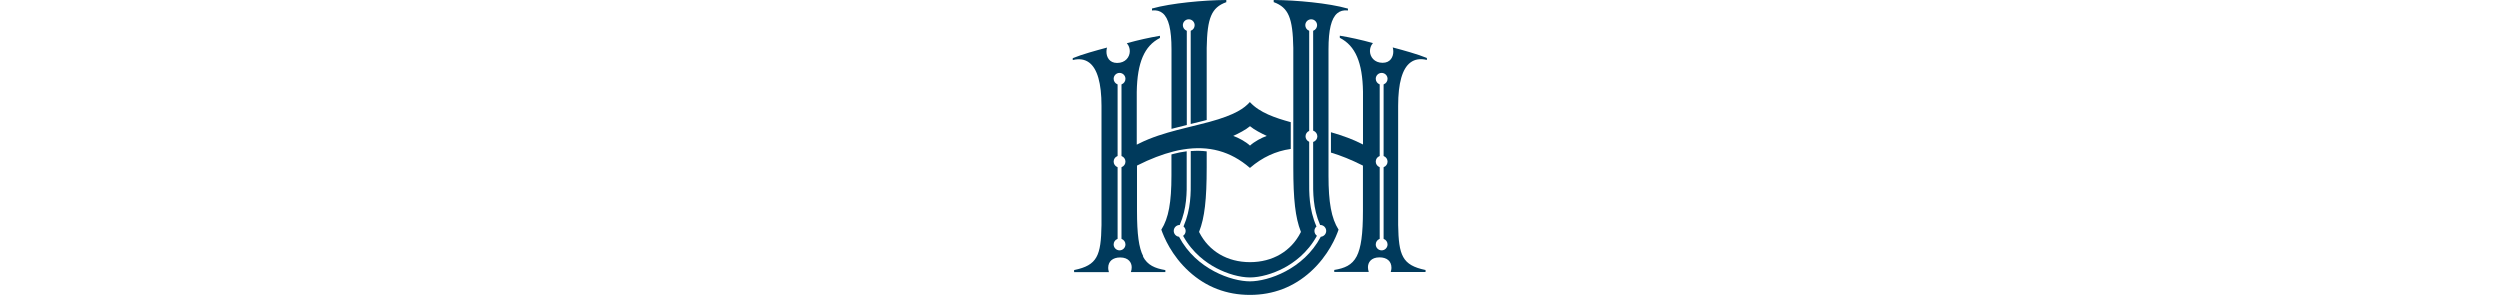 <?xml version="1.0" encoding="UTF-8"?><svg id="Layer_1" xmlns="http://www.w3.org/2000/svg" width="500" height="59" viewBox="0 0 500 59"><defs><style>.cls-1{fill:#003a5c;stroke-width:0px;}</style></defs><path class="cls-1" d="m228.65,51.26c-.88-1.69-1.25-4.41-1.25-9.1v-9.04l.13-.07c2.52-1.27,4.93-2.19,7.17-2.76.28-.07.54-.14.8-.19.13-.03.26-.06.39-.08.24-.05.49-.09.76-.13h0c5.12-.83,9.47.36,13.3,3.66l.04.03.04-.03c2.42-2.08,5.13-3.34,8.07-3.75h.05v-5.38h-.05c-3.07-.84-6.18-1.9-8.08-3.96l-.05-.05-.05.05c-1.03,1.14-2.8,2.5-8.08,3.93l-.23.06c-.08.02-.16.04-.25.06l-1.28.33c-.75.19-1.58.4-2.44.61-.73.18-1.48.37-2.22.56-2.37.62-5.15,1.44-7.71,2.74l-.36.18v-10.57c.1-5.85,1.52-9.17,4.61-10.75l.03-.02v-.42h-.07c-2.07.35-4.18.82-6.47,1.45l-.09.03.06.07c.34.39.54.95.54,1.51,0,1.17-.87,2.36-2.54,2.36-1.57,0-2.13-1.21-2.13-2.24,0-.26.03-.5.09-.74l.03-.1-.1.03c-2.03.54-4.94,1.34-6.72,2.08l-.04.02v.37l.08-.02c1.26-.29,2.34-.12,3.2.52,1.64,1.22,2.47,4.14,2.47,8.67v23.82c-.1,6.13-.83,8.05-5.43,9h-.05v.42h6.96l-.02-.08c-.1-.32-.12-.62-.12-.77,0-1.3.9-2.08,2.4-2.08,1.7,0,2.3,1.06,2.3,1.96,0,.31-.05.6-.14.88l-.03.08h6.9v-.4h-.05c-1.99-.35-3.51-.94-4.44-2.73l.07-.02h0Zm18-24.08c1.09-.5,2.49-1.21,3.35-1.94.86.72,2.27,1.44,3.35,1.94-1.04.37-2.47,1.13-3.35,1.94-.88-.81-2.31-1.57-3.35-1.94Zm-22.31-10.32l-.04.02v14.32l.04.02c.45.18.75.61.75,1.1s-.29.92-.75,1.1l-.04.02v14.33l.04.02c.45.18.75.61.75,1.1,0,.65-.53,1.18-1.18,1.18s-1.18-.53-1.18-1.18c0-.49.29-.92.75-1.1l.04-.02v-14.33l-.04-.02c-.45-.18-.75-.61-.75-1.1s.29-.92.75-1.1l.04-.02v-14.32l-.04-.02c-.45-.18-.75-.61-.75-1.1,0-.65.53-1.18,1.18-1.18s1.18.53,1.18,1.18c0,.49-.29.92-.75,1.1Z"/><path class="cls-1" d="m285.36,11.59c-1.78-.74-4.69-1.54-6.72-2.08l-.1-.03.03.1c.06.24.09.48.09.74,0,1.03-.56,2.24-2.13,2.24-1.67,0-2.54-1.19-2.54-2.36,0-.56.2-1.12.54-1.51l.06-.07-.09-.03c-2.29-.63-4.4-1.1-6.47-1.44h-.07v.41l.03.02c3.09,1.59,4.51,4.9,4.61,10.75v10.57l-.36-.18c-1.66-.84-3.55-1.55-5.97-2.25l-.08-.02v4.08h.04c1.95.58,3.98,1.4,6.22,2.52l.14.07v9.04c0,4.69-.38,7.41-1.25,9.1-.93,1.79-2.45,2.39-4.44,2.72h-.05v.41h6.91l-.03-.08c-.09-.28-.14-.57-.14-.88,0-.91.6-1.96,2.3-1.96,1.51,0,2.4.78,2.4,2.08,0,.15-.02.44-.12.77l-.02.08h6.96v-.41h-.05c-4.6-.96-5.33-2.89-5.43-9.01v-23.82c0-4.54.83-7.46,2.47-8.67.86-.64,1.94-.81,3.2-.52l.08.02v-.37l-.04-.02h.02Zm-8.6,5.27l-.04.02v14.32l.04.02c.45.18.75.61.75,1.1s-.29.92-.75,1.1l-.04.02v14.33l.04.02c.45.18.75.61.75,1.1,0,.65-.53,1.18-1.18,1.18s-1.18-.53-1.18-1.18c0-.49.29-.92.75-1.1l.04-.02v-14.33l-.04-.02c-.45-.18-.75-.61-.75-1.1s.29-.92.75-1.1l.04-.02v-14.32l-.04-.02c-.45-.18-.75-.61-.75-1.1,0-.65.53-1.18,1.18-1.18s1.18.53,1.18,1.18c0,.49-.29.92-.75,1.1Z"/><path class="cls-1" d="m267.72,45.93l-.02-.02c-1.42-2.25-2-5.38-2-10.79v-9.31h0v-15.94c0-3.93.56-6.22,1.76-7.22.55-.46,1.24-.65,2.06-.56h.07v-.38h-.05C265.72.62,259.23.03,254.8,0h-.06v.44h.04c2.91,1.08,3.78,3.13,3.88,9.15v23.88c0,6.48.42,10.07,1.49,12.81l.04.1-.05.1c-1.92,3.78-5.62,5.95-10.14,5.95s-8.21-2.17-10.14-5.95l-.05-.1.04-.1c1.07-2.74,1.49-6.33,1.49-12.81v-3.2h-.05c-.9-.12-1.96-.14-3.08-.06h-.06v5.63c.02,2.79.05,5.96-1.43,9.41l-.02.04.03.03c.26.23.4.54.4.88,0,.37-.17.71-.47.94l-.04.03.03.05c1.85,3.37,4.6,5.33,6.58,6.38,2.23,1.18,4.76,1.89,6.77,1.89s4.55-.71,6.78-1.89c1.98-1.05,4.73-3.02,6.58-6.4l.02-.05-.04-.03c-.29-.23-.45-.57-.45-.93,0-.33.13-.63.38-.86l.03-.03-.02-.04c-1.49-3.45-1.46-6.63-1.44-9.44v-7.46l-.04-.02c-.42-.19-.69-.61-.69-1.07s.27-.88.69-1.07l.04-.02V6.16l-.04-.02c-.45-.18-.74-.61-.74-1.1,0-.65.53-1.18,1.18-1.18s1.18.53,1.18,1.18c0,.49-.29.92-.75,1.1l-.04.02v19.98h.04c.48.18.8.63.8,1.13s-.32.95-.8,1.11h-.04v7.45c-.02,2.73-.05,5.81,1.38,9.13l.02.04h.04c.65,0,1.17.54,1.17,1.18,0,.6-.45,1.1-1.05,1.17h-.03l-.02.03c-3.43,6.47-10.51,8.89-14.16,8.89s-10.73-2.41-14.16-8.89v-.03h-.05c-.58-.08-1.02-.58-1.02-1.17,0-.64.5-1.16,1.15-1.18h.04l.02-.04c1.43-3.32,1.41-6.41,1.38-9.15v-5.54h-.07c-.48.06-.91.14-1.35.22-.4.08-.81.18-1.19.28-.05.01-.1.03-.15.04-.08.02-.16.04-.25.07h-.04v4.22c0,5.41-.58,8.53-2,10.79l-.02.02v.03c.5,1.44,2.01,5.15,5.54,8.36,3.41,3.11,7.51,4.68,12.18,4.68s8.77-1.58,12.18-4.68c3.53-3.22,5.05-6.92,5.54-8.36v-.03.02h.01Z"/><path class="cls-1" d="m232.54,2.64c1.2,1,1.76,3.29,1.76,7.22v15.91l.08-.02c.22-.06.45-.11.67-.17l.31-.08c.52-.14,1.05-.27,1.56-.39l.44-.11V6.16l-.04-.02c-.45-.18-.75-.61-.75-1.1,0-.65.53-1.18,1.18-1.18s1.18.53,1.18,1.18c0,.49-.29.92-.75,1.1l-.04.02v18.64l.27-.07c.53-.13,1.06-.26,1.59-.39l.68-.17c.14-.04.28-.07.42-.11l.24-.06v-14.41c.1-6.03.97-8.08,3.88-9.14h.04V0h-.06c-4.43.03-10.92.62-14.75,1.69h-.05v.4h.07c.83-.09,1.52.1,2.06.55h.01Z"/></svg>